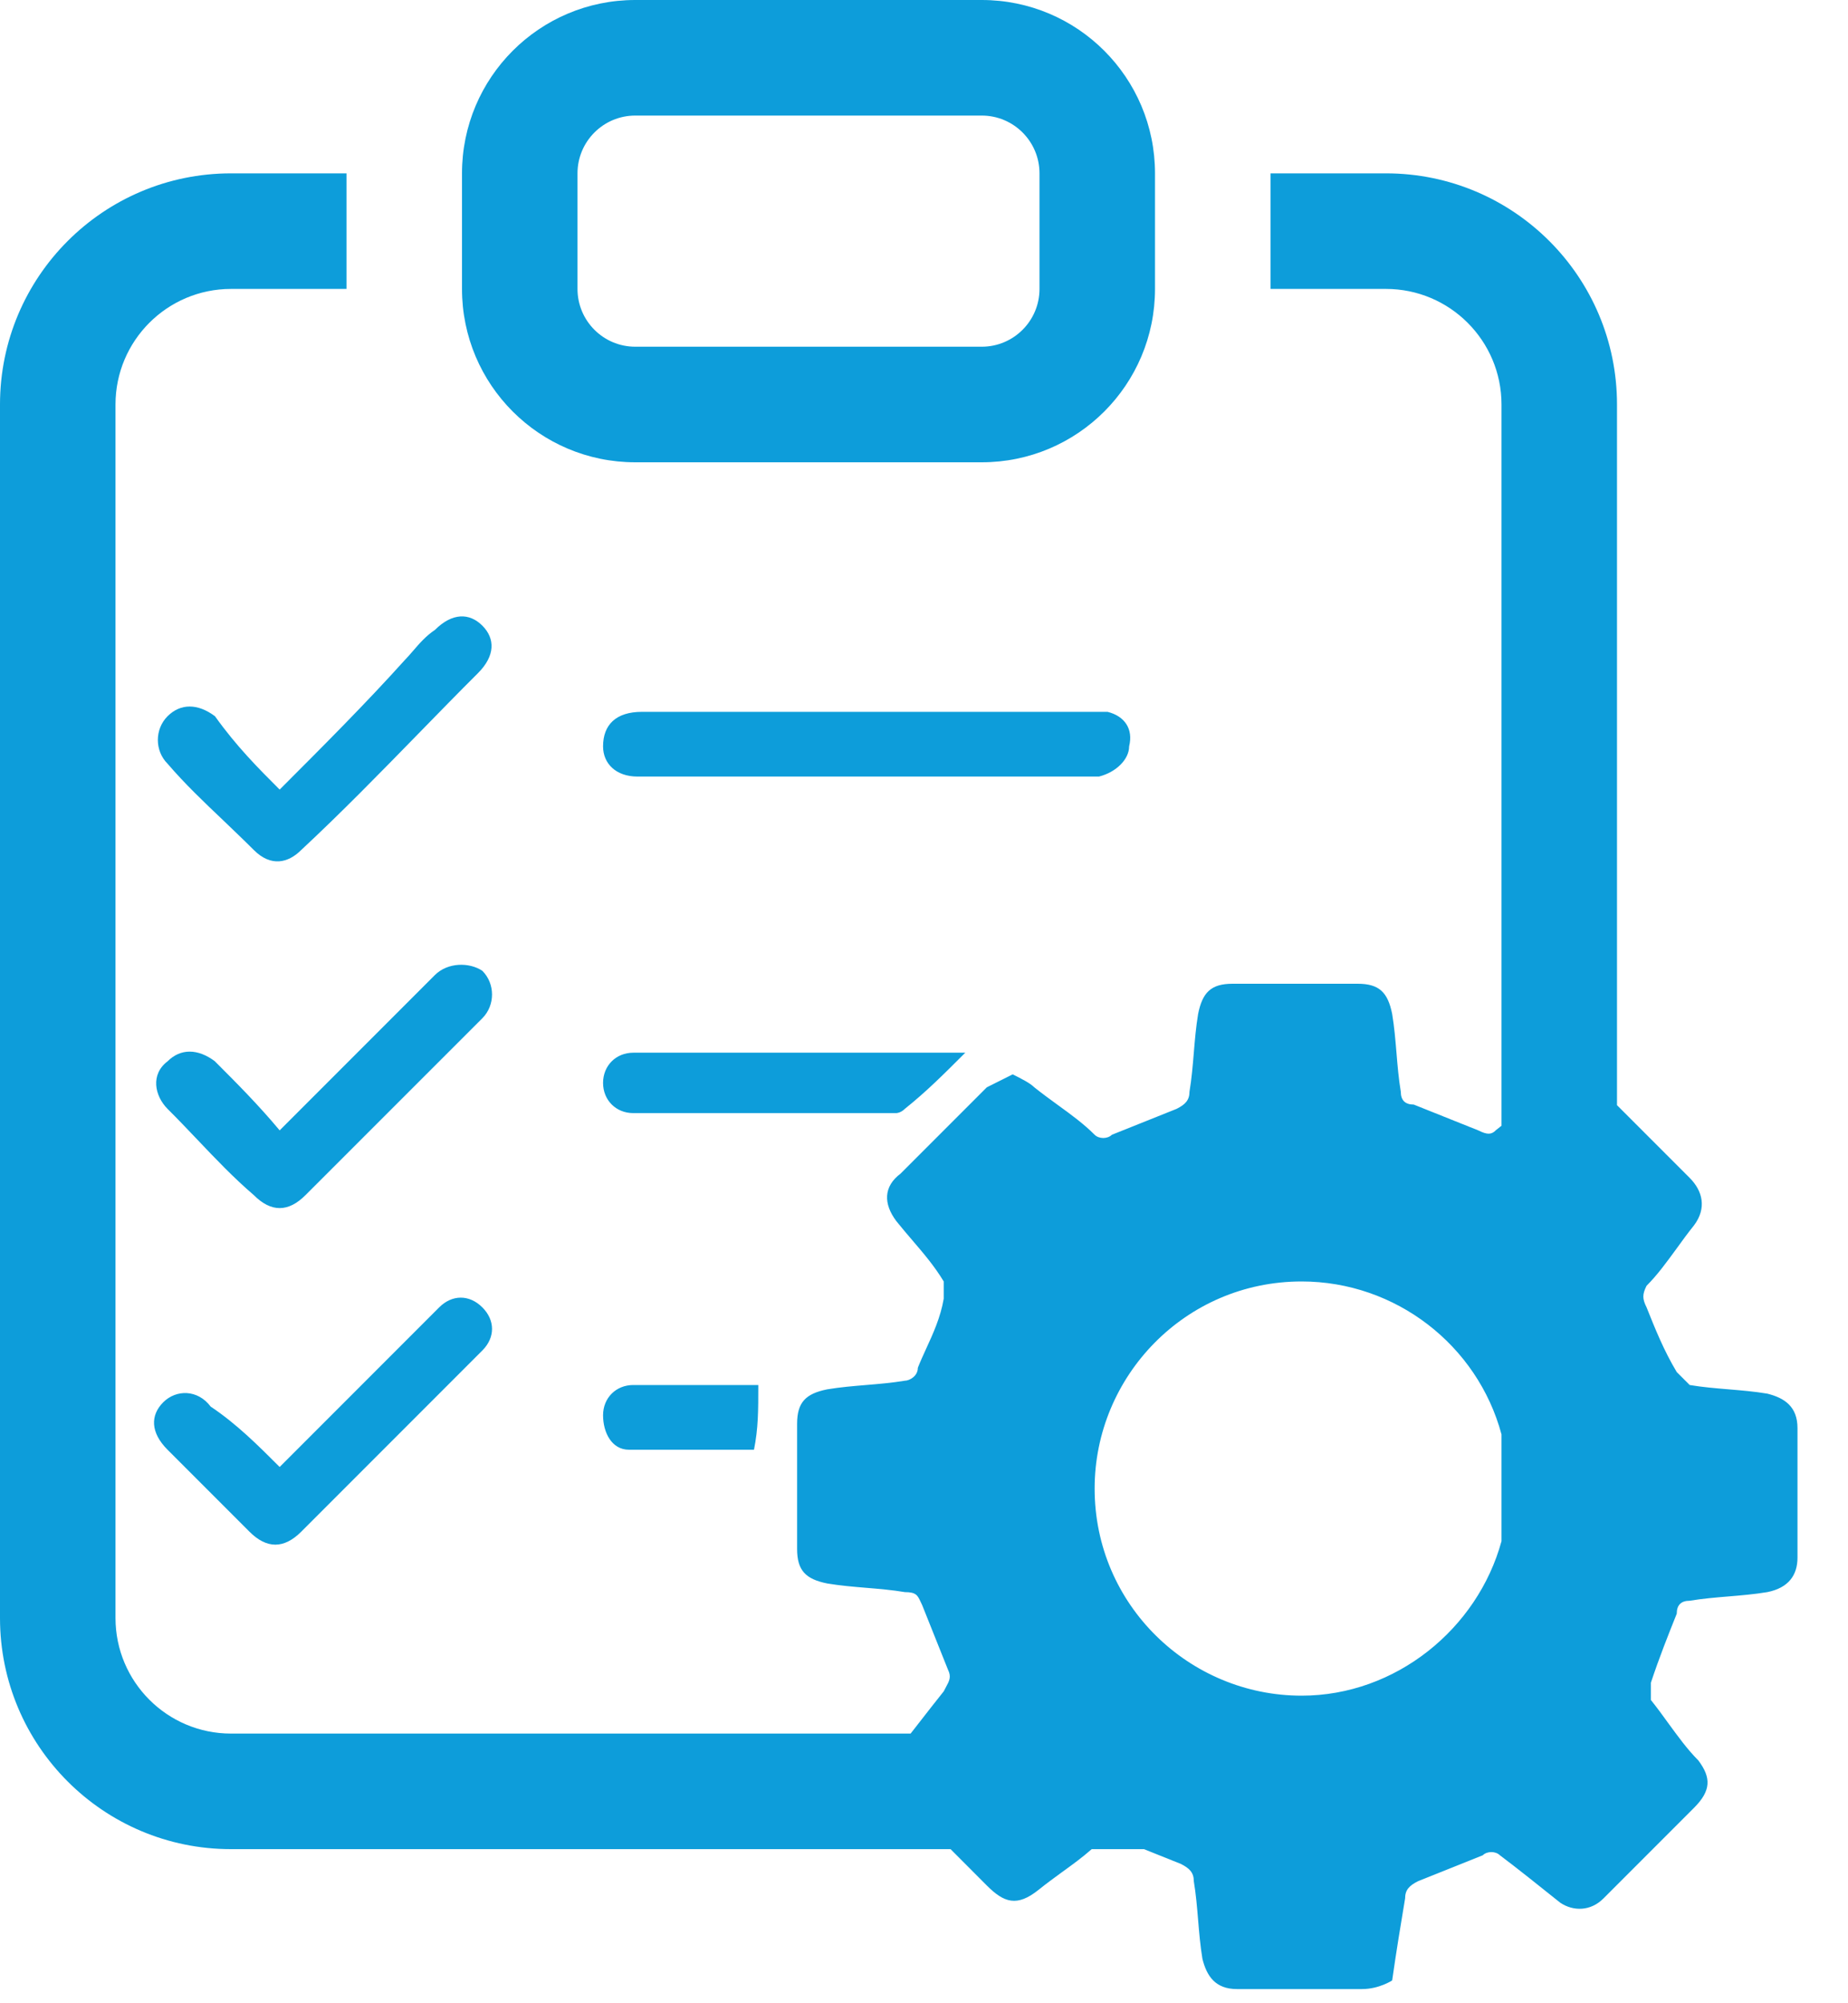 <svg width="24" height="26" viewBox="0 0 24 26" fill="none" xmlns="http://www.w3.org/2000/svg">
<path fill-rule="evenodd" clip-rule="evenodd" d="M13.5 2.25C13.5 1.836 13.164 1.5 12.75 1.5H8.25C7.836 1.5 7.5 1.836 7.5 2.25V3.75C7.5 4.164 7.836 4.5 8.25 4.5H12.75C13.164 4.5 13.5 4.164 13.5 3.75V2.25ZM6 2.25C6 1.007 7.007 0 8.25 0H12.75C13.993 0 15 1.007 15 2.25V3.75C15 4.993 13.993 6 12.75 6H8.25C7.007 6 6 4.993 6 3.75V2.25ZM3 2.25H4.5V3.75H3C2.172 3.75 1.5 4.422 1.5 5.25V21C1.5 21.828 2.172 22.5 3 22.5H11.826L11.877 22.435L11.948 22.344C12.046 22.218 12.144 22.092 12.256 21.952C12.266 21.932 12.276 21.914 12.285 21.897C12.328 21.818 12.358 21.764 12.312 21.672L11.976 20.832C11.969 20.817 11.962 20.803 11.956 20.79C11.917 20.706 11.898 20.664 11.752 20.664C11.584 20.636 11.416 20.622 11.248 20.608C11.08 20.594 10.912 20.58 10.744 20.552C10.464 20.496 10.352 20.384 10.352 20.104V18.48C10.352 18.2 10.464 18.088 10.744 18.032C10.912 18.004 11.08 17.99 11.248 17.976C11.416 17.962 11.584 17.948 11.752 17.92C11.808 17.92 11.92 17.864 11.92 17.752C11.952 17.671 11.989 17.59 12.027 17.507L12.027 17.507C12.12 17.305 12.216 17.094 12.256 16.856V16.632C12.141 16.44 12 16.274 11.85 16.099L11.85 16.099C11.781 16.019 11.711 15.936 11.64 15.848C11.472 15.624 11.472 15.4 11.696 15.232L12.816 14.112L13.152 13.944C13.264 14 13.376 14.056 13.432 14.112C13.535 14.194 13.637 14.268 13.737 14.341L13.737 14.341L13.737 14.341L13.737 14.341L13.737 14.341L13.737 14.341L13.737 14.341C13.91 14.466 14.074 14.586 14.216 14.728C14.272 14.784 14.384 14.784 14.44 14.728L15.28 14.392C15.392 14.336 15.448 14.28 15.448 14.168C15.476 14 15.49 13.832 15.504 13.664C15.518 13.496 15.532 13.328 15.56 13.16C15.616 12.88 15.728 12.768 16.008 12.768H17.632C17.912 12.768 18.024 12.88 18.08 13.16C18.108 13.328 18.122 13.496 18.136 13.664C18.15 13.832 18.164 14 18.192 14.168C18.192 14.28 18.248 14.336 18.36 14.336L19.2 14.672C19.312 14.728 19.368 14.728 19.424 14.672L19.424 14.671L19.5 14.611V5.25C19.5 4.422 18.828 3.75 18 3.75H16.5V2.25H18C19.657 2.25 21 3.593 21 5.25V14.344L21.944 15.288C22.112 15.456 22.168 15.68 22 15.904C21.918 16.006 21.843 16.109 21.771 16.209L21.771 16.209L21.771 16.209C21.645 16.381 21.526 16.546 21.384 16.688C21.328 16.8 21.328 16.856 21.384 16.968C21.496 17.248 21.608 17.528 21.776 17.808L21.944 17.976C22.112 18.004 22.28 18.018 22.448 18.032C22.616 18.046 22.784 18.06 22.952 18.088C23.176 18.144 23.344 18.256 23.344 18.536V20.216C23.344 20.44 23.232 20.608 22.952 20.664C22.784 20.692 22.616 20.706 22.448 20.72C22.28 20.734 22.112 20.748 21.944 20.776C21.832 20.776 21.776 20.832 21.776 20.944L21.776 20.944C21.664 21.224 21.552 21.504 21.44 21.84V22.064C21.522 22.166 21.597 22.269 21.669 22.369L21.669 22.369C21.795 22.541 21.914 22.706 22.056 22.848C22.224 23.072 22.224 23.24 22 23.464L20.824 24.64C20.656 24.808 20.432 24.808 20.264 24.696C19.984 24.472 19.704 24.248 19.48 24.08C19.424 24.024 19.312 24.024 19.256 24.08L18.416 24.416C18.304 24.472 18.248 24.528 18.248 24.64L18.248 24.64C18.192 24.976 18.136 25.312 18.08 25.704C18.08 25.704 17.912 25.816 17.688 25.816H16.064C15.784 25.816 15.672 25.648 15.616 25.424C15.588 25.256 15.574 25.088 15.56 24.92C15.546 24.752 15.532 24.584 15.504 24.416C15.504 24.304 15.448 24.248 15.336 24.192L14.857 24H14.178C14.059 24.105 13.929 24.2 13.793 24.298C13.693 24.371 13.591 24.445 13.488 24.528C13.208 24.752 13.04 24.696 12.816 24.472L12.345 24H3C1.343 24 0 22.657 0 21V5.25C0 3.593 1.343 2.25 3 2.25ZM19.5 18.617C19.189 17.459 18.125 16.632 16.904 16.632C15.392 16.632 14.216 17.864 14.216 19.32C14.216 20.832 15.448 22.008 16.904 22.008C18.125 22.008 19.189 21.141 19.5 20.003V18.617ZM11.304 9.239H14.16H14.384C14.608 9.295 14.72 9.463 14.664 9.687C14.664 9.855 14.496 10.023 14.272 10.079H14.16H8.28C8 10.079 7.832 9.911 7.832 9.687C7.832 9.407 8 9.239 8.336 9.239H11.136H11.304ZM5.032 13.271L3.632 14.671C3.352 14.336 3.072 14.056 2.792 13.776L2.792 13.776L2.792 13.775C2.568 13.607 2.344 13.607 2.176 13.775C1.952 13.944 2.008 14.223 2.176 14.392C2.309 14.524 2.435 14.657 2.56 14.788L2.56 14.788C2.802 15.043 3.037 15.289 3.296 15.511C3.52 15.736 3.744 15.736 3.968 15.511L6.264 13.216C6.432 13.047 6.432 12.768 6.264 12.6C6.096 12.488 5.816 12.488 5.648 12.655L5.032 13.271ZM3.632 19.04L5.536 17.136L5.704 16.968C5.872 16.8 6.096 16.8 6.264 16.968C6.432 17.136 6.432 17.36 6.264 17.528L5.76 18.032L3.912 19.88C3.688 20.104 3.464 20.104 3.24 19.88L2.176 18.816C1.952 18.592 1.952 18.368 2.12 18.2C2.288 18.032 2.568 18.032 2.736 18.256C3.072 18.48 3.352 18.76 3.632 19.04ZM3.632 10.248L3.632 10.248L3.632 10.248C3.352 9.968 3.072 9.688 2.792 9.296C2.568 9.128 2.344 9.128 2.176 9.296C2.008 9.464 2.008 9.744 2.176 9.912C2.398 10.171 2.645 10.406 2.9 10.648L2.9 10.648L2.9 10.648C3.03 10.773 3.163 10.899 3.296 11.032C3.52 11.256 3.744 11.2 3.912 11.032C4.432 10.548 4.928 10.04 5.432 9.524C5.687 9.263 5.944 8.999 6.208 8.736C6.432 8.512 6.432 8.288 6.264 8.12C6.096 7.952 5.872 7.952 5.648 8.176C5.533 8.252 5.444 8.355 5.364 8.448C5.327 8.491 5.291 8.532 5.256 8.568C4.752 9.128 4.192 9.688 3.632 10.248ZM12.536 13.663L12.536 13.663C12.256 13.943 12.032 14.167 11.752 14.391C11.696 14.447 11.64 14.447 11.64 14.447H8.224C8 14.447 7.832 14.279 7.832 14.055C7.832 13.831 8 13.663 8.224 13.663H12.424H12.536ZM8.168 18.816H9.792C9.848 18.536 9.848 18.312 9.848 17.976H8.224C8 17.976 7.832 18.144 7.832 18.368C7.832 18.592 7.944 18.816 8.168 18.816Z" fill="#0D9DDA"/>
</svg>
